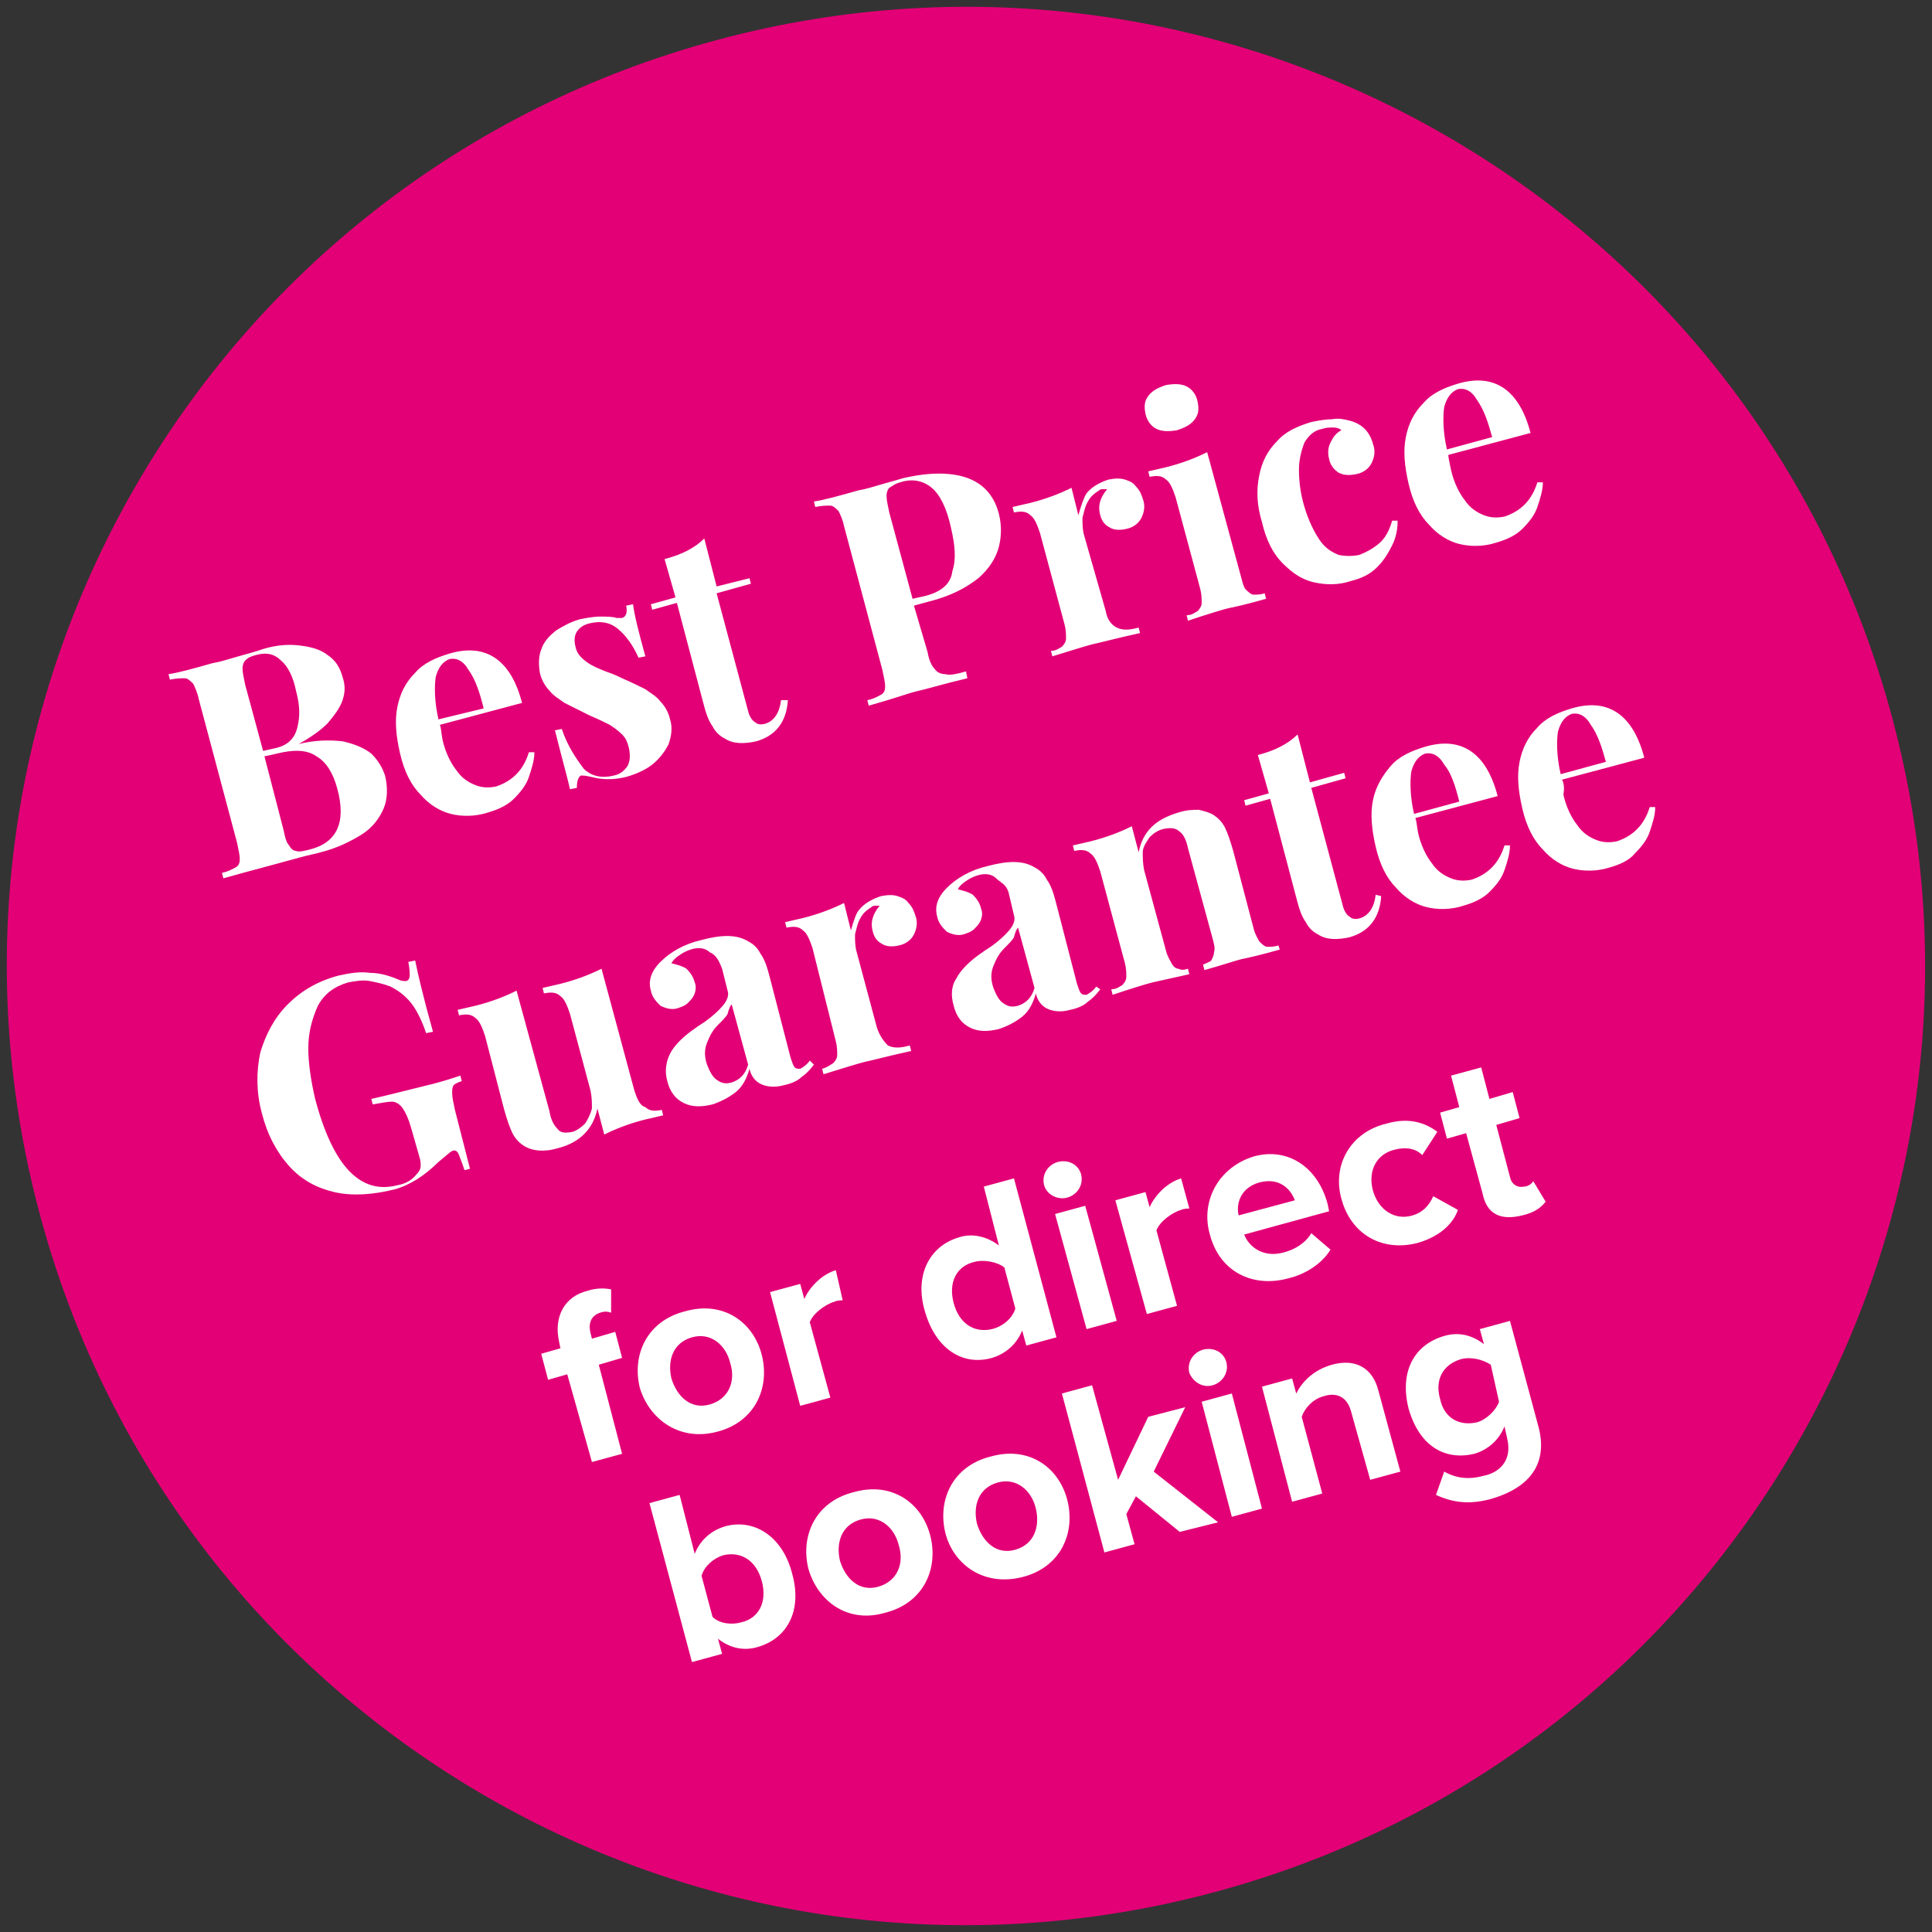 <?xml version="1.0" encoding="utf-8"?>
<!-- Generator: Adobe Illustrator 20.0.0, SVG Export Plug-In . SVG Version: 6.00 Build 0)  -->
<svg version="1.1" id="Ebene_1" xmlns="http://www.w3.org/2000/svg" xmlns:xlink="http://www.w3.org/1999/xlink" x="0px" y="0px"
	 viewBox="0 0 141 141" style="enable-background:new 0 0 141 141;" xml:space="preserve">
<rect x="0" y="0" width="141" height="141" fill="#333333" stroke="none"/>
<style type="text/css">
	.st0{clip-path:url(#SVGID_2_);fill:#E30076;}
	.st1{clip-path:url(#SVGID_2_);fill:#FFFFFF;}
</style>
<g>
	<defs>
		<rect id="SVGID_1_" x="0.5" y="0.5" width="140" height="140"/>
	</defs>
	<clipPath id="SVGID_2_">
		<use xlink:href="#SVGID_1_"  style="overflow:visible;"/>
	</clipPath>
	<path class="st0" d="M88.6,138.1c37.3-10,59.5-48.4,49.5-85.7C128.1,15,89.7-7.1,52.4,2.9C15,12.9-7.1,51.3,2.9,88.6
		C12.9,126,51.3,148.1,88.6,138.1"/>
	<path class="st1" d="M109.4,102.3c-0.2,0.6-0.9,1.3-1.6,1.5c-1.3,0.3-2.4-0.3-2.7-1.7c-0.4-1.4,0.2-2.5,1.5-2.9
		c0.7-0.2,1.6,0,2.2,0.4L109.4,102.3z M104.8,109.1c1.3,0.6,2.5,0.7,4,0.3c2.1-0.6,4.3-2,3.5-5.2l-2.1-7.8l-2.2,0.6l0.3,1.1
		c-0.9-0.7-1.9-0.9-2.9-0.6c-2.1,0.6-3.3,2.5-2.6,5.3c0.8,2.8,2.7,3.8,4.8,3.3c1-0.3,1.8-1,2.2-2l0.2,0.9c0.4,1.7-0.7,2.5-1.7,2.7
		c-1.1,0.3-2,0.2-2.9-0.3L104.8,109.1z M100,108l2.2-0.6l-1.6-5.9c-0.4-1.6-1.6-2.4-3.4-1.9c-1.4,0.4-2.2,1.3-2.6,2.1l-0.3-1.1
		l-2.2,0.6l2.2,8.4l2.2-0.6l-1.5-5.6c0.2-0.6,0.8-1.3,1.6-1.5c0.9-0.3,1.7,0,2,1.1L100,108z M89.9,110.7l2.2-0.6l-2.2-8.4l-2.2,0.6
		L89.9,110.7z M88.5,101.1c0.7-0.2,1.2-0.9,1-1.7c-0.2-0.7-0.9-1.1-1.7-0.9c-0.7,0.2-1.2,0.9-1,1.7
		C87.1,100.9,87.8,101.3,88.5,101.1 M86.1,111.8l2.8-0.7l-4.7-3.7l2.3-4.7l-2.7,0.7l-2.2,4.6l-1.9-6.9l-2.2,0.6l3.1,11.6l2.2-0.6
		l-0.6-2.2l0.7-1.3L86.1,111.8z M74.1,113.1c-1.4,0.4-2.4-0.6-2.8-1.9c-0.3-1.3,0.1-2.6,1.5-3c1.4-0.4,2.5,0.6,2.8,1.9
		C75.9,111.4,75.5,112.7,74.1,113.1 M74.6,115.1c2.8-0.7,3.9-3.2,3.3-5.6c-0.6-2.4-2.8-4-5.6-3.2c-2.8,0.7-3.9,3.2-3.3,5.6
		C69.6,114.2,71.8,115.8,74.6,115.1 M64.1,115.8c-1.4,0.4-2.4-0.6-2.8-1.9c-0.3-1.3,0.1-2.6,1.5-3c1.4-0.4,2.5,0.6,2.8,1.9
		C66,114.1,65.5,115.4,64.1,115.8 M64.6,117.7c2.8-0.7,3.9-3.2,3.3-5.6c-0.6-2.4-2.8-4-5.6-3.2c-2.8,0.7-3.9,3.2-3.3,5.6
		C59.7,116.9,61.9,118.5,64.6,117.7 M52,118l-0.8-3c0.2-0.7,0.9-1.3,1.6-1.5c1.3-0.3,2.4,0.4,2.8,1.9c0.4,1.5-0.2,2.7-1.5,3
		C53.4,118.6,52.5,118.5,52,118 M50.5,121.3l2.2-0.6l-0.3-1.1c0.9,0.7,1.9,0.9,2.9,0.6c2.1-0.6,3.3-2.6,2.5-5.4
		c-0.7-2.7-2.8-4-4.9-3.4c-1,0.3-1.8,1-2.2,2l-1.1-4.3l-2.2,0.6L50.5,121.3z"/>
	<path class="st1" d="M111.1,88.7c0.9-0.2,1.4-0.6,1.7-1l-0.9-1.5c-0.1,0.2-0.4,0.4-0.7,0.4c-0.5,0.1-0.9-0.2-1-0.7l-1-3.8l1.7-0.5
		l-0.5-1.9l-1.7,0.5l-0.6-2.3l-2.2,0.6l0.6,2.3l-1.4,0.4l0.5,1.9l1.4-0.4l1.2,4.4C108.5,88.6,109.5,89.1,111.1,88.7 M97.9,87.5
		c0.7,2.6,3,3.9,5.6,3.2c1.7-0.5,2.6-1.5,2.9-2.4l-1.8-1c-0.3,0.7-0.8,1.2-1.5,1.4c-1.3,0.4-2.5-0.4-2.9-1.8c-0.4-1.5,0.3-2.7,1.6-3
		c0.8-0.2,1.5-0.1,2,0.4l1.1-1.7c-0.8-0.6-2-1.1-3.7-0.6C98.6,82.6,97.2,85,97.9,87.5 M91.9,86.3c1.5-0.4,2.3,0.5,2.6,1.3l-4.1,1.1
		C90.2,87.9,90.5,86.7,91.9,86.3 M88.3,90.1c0.7,2.7,3.1,3.9,5.7,3.2c1.3-0.3,2.5-1.1,3.1-2.1l-1.4-1.2c-0.4,0.7-1.2,1.2-2,1.4
		c-1.4,0.4-2.5-0.3-2.9-1.3l6.2-1.7l-0.1-0.5c-0.7-2.7-2.9-4.2-5.4-3.5C88.9,85.2,87.6,87.7,88.3,90.1 M83.7,95.9l2.2-0.6l-1.5-5.5
		c0.2-0.6,1.1-1.3,1.8-1.5c0.2-0.1,0.5-0.1,0.6-0.1L86.2,86c-1,0.3-1.9,1.2-2.3,2.1l-0.3-1.1l-2.2,0.6L83.7,95.9z M79.3,97l2.2-0.6
		L79.2,88L77,88.6L79.3,97z M77.9,87.4c0.7-0.2,1.2-0.9,1-1.7c-0.2-0.7-0.9-1.1-1.7-0.9c-0.7,0.2-1.2,0.9-1,1.7
		C76.4,87.2,77.2,87.6,77.9,87.4 M74.1,95.5c-0.2,0.7-0.9,1.3-1.7,1.5c-1.3,0.3-2.4-0.4-2.8-1.9c-0.4-1.5,0.2-2.7,1.5-3
		c0.7-0.2,1.7,0,2.2,0.4L74.1,95.5z M74.9,98.2l2.2-0.6L74,86l-2.2,0.6l1.1,4.3C72,90.2,70.9,90,70,90.3c-2.1,0.6-3.3,2.7-2.5,5.4
		c0.8,2.8,2.8,4,4.9,3.4c1-0.3,1.8-1,2.2-2L74.9,98.2z M58.4,102.6l2.2-0.6l-1.5-5.5c0.2-0.6,1.1-1.3,1.8-1.5
		c0.2-0.1,0.5-0.1,0.6-0.1L61,92.7c-1,0.3-1.9,1.2-2.3,2.1l-0.3-1.1l-2.2,0.6L58.4,102.6z M51.8,102.5c-1.4,0.4-2.4-0.6-2.8-1.9
		c-0.3-1.3,0.1-2.6,1.5-3c1.4-0.4,2.5,0.6,2.8,1.9C53.7,100.8,53.2,102.1,51.8,102.5 M52.3,104.5c2.8-0.7,3.9-3.2,3.3-5.6
		c-0.6-2.4-2.8-4-5.6-3.2c-2.8,0.7-3.9,3.2-3.3,5.6C47.4,103.6,49.6,105.2,52.3,104.5 M43.2,106.7l2.2-0.6l-1.7-6.5l1.7-0.5
		l-0.5-1.9l-1.7,0.5l-0.1-0.4c-0.2-0.8,0.1-1.3,0.7-1.5c0.3-0.1,0.5-0.1,0.8,0l0-1.7c-0.5-0.1-1.1-0.1-1.7,0.1
		c-1.7,0.4-2.5,1.9-2.1,3.7l0.1,0.5l-1.4,0.4l0.5,1.9l1.4-0.4L43.2,106.7z"/>
	<path class="st1" d="M117.2,55.6l-3.3,0.9c-0.3-1.3-0.3-2.4-0.2-3.1c0.2-0.7,0.5-1.1,1-1.3c0.5-0.1,1,0.1,1.4,0.8
		C116.6,53.6,116.9,54.5,117.2,55.6 M114,56.9l6-1.6c-0.8-3.1-2.6-4.4-5.3-3.6c-1,0.3-1.9,0.7-2.5,1.4c-0.7,0.7-1.1,1.5-1.3,2.5
		c-0.2,1-0.1,2.1,0.2,3.4c0.3,1.3,0.8,2.3,1.5,3c0.6,0.7,1.4,1.2,2.2,1.4c0.8,0.2,1.8,0.2,2.7-0.1c0.7-0.2,1.4-0.5,1.8-1
		c0.5-0.5,0.9-1,1.1-1.6c0.2-0.6,0.4-1.2,0.4-1.8l-0.4,0c-0.4,1.3-1.2,2.1-2.4,2.5c-0.5,0.1-1,0.1-1.5-0.1c-0.5-0.2-1-0.5-1.4-1.1
		c-0.4-0.5-0.8-1.3-1-2.2C114.2,57.4,114.1,57.1,114,56.9 M106.5,58.5l-3.3,0.9c-0.3-1.3-0.3-2.4-0.2-3.1c0.2-0.7,0.5-1.1,1-1.3
		c0.5-0.1,1,0.1,1.4,0.8C105.9,56.4,106.2,57.3,106.5,58.5 M103.3,59.7l6-1.6c-0.8-3.1-2.6-4.4-5.3-3.6c-1,0.3-1.9,0.7-2.5,1.4
		s-1.1,1.5-1.3,2.5c-0.2,1-0.1,2.1,0.2,3.4c0.3,1.3,0.8,2.3,1.5,3c0.6,0.7,1.4,1.2,2.2,1.4c0.8,0.2,1.8,0.2,2.7-0.1
		c0.7-0.2,1.4-0.5,1.9-1c0.5-0.5,0.9-1,1.1-1.6c0.2-0.6,0.4-1.2,0.4-1.8l-0.4,0c-0.4,1.3-1.2,2.1-2.4,2.5c-0.5,0.1-1,0.1-1.5-0.1
		c-0.5-0.2-1-0.5-1.4-1.1c-0.4-0.5-0.8-1.3-1-2.2C103.4,60.3,103.4,60,103.3,59.7 M95.6,57.1l-0.9-3.5c-0.7,0.7-1.7,1.2-2.9,1.5
		l0.8,2.8l-1.8,0.5l0.1,0.4l1.8-0.5l1.9,7.2c0.2,0.8,0.4,1.4,0.7,1.8c0.2,0.4,0.5,0.7,0.9,0.9c0.6,0.4,1.4,0.4,2.3,0.2
		c1.4-0.4,2.2-1.4,2.3-3l-0.4-0.1c-0.1,0.9-0.5,1.5-1.1,1.7c-0.3,0.1-0.6,0.1-0.8-0.1c-0.2-0.1-0.4-0.4-0.5-0.8l-2.3-8.6l2.5-0.7
		l-0.1-0.4L95.6,57.1z M83.1,62.2l-0.5-1.9c-0.8,0.4-1.8,0.8-3,1.1c-0.4,0.1-0.9,0.2-1.3,0.3l0.1,0.4c0.5-0.1,0.9-0.1,1.2,0.2
		c0.3,0.2,0.5,0.7,0.7,1.3l1.8,6.7c0.1,0.4,0.1,0.7,0.1,1c0,0.2-0.1,0.4-0.3,0.6c-0.2,0.1-0.4,0.3-0.8,0.3l0.1,0.4
		c1.5-0.5,2.5-0.8,2.9-0.9c0.5-0.1,1.3-0.3,2.7-0.6l-0.1-0.4c-0.3,0.1-0.5,0.1-0.7,0c-0.2,0-0.4-0.2-0.5-0.4
		c-0.1-0.2-0.3-0.5-0.4-0.9l-1.6-5.9c-0.1-0.5-0.1-0.9-0.1-1.3s0.3-0.8,0.5-1.1c0.3-0.3,0.6-0.5,1-0.6c0.5-0.1,0.9-0.1,1.2,0.2
		c0.3,0.2,0.5,0.7,0.6,1.2l1.8,6.6c0.1,0.4,0.2,0.7,0.1,1c0,0.2-0.1,0.4-0.2,0.6c-0.1,0.1-0.4,0.2-0.6,0.3l0.1,0.4
		c1.4-0.4,2.3-0.7,2.7-0.8c0.5-0.1,1.4-0.3,2.8-0.7L93.3,69c-0.3,0.1-0.6,0.1-0.8,0.1c-0.2,0-0.4-0.2-0.6-0.4
		c-0.1-0.2-0.3-0.5-0.4-0.9L90,62.1c-0.2-0.7-0.4-1.3-0.6-1.7c-0.2-0.4-0.5-0.7-0.8-0.9c-0.3-0.2-0.7-0.3-1.1-0.4
		c-0.4,0-0.9,0-1.5,0.2C84.3,59.8,83.4,60.7,83.1,62.2 M74.3,67.7l1.2,4.4c-0.2,0.7-0.6,1.1-1.2,1.3c-0.4,0.1-0.7,0.1-1.1-0.2
		c-0.3-0.2-0.5-0.6-0.7-1.1c-0.2-0.6-0.2-1.1,0-1.6c0.2-0.5,0.4-0.9,0.8-1.3c0.3-0.3,0.6-0.6,0.7-0.8C74.1,68,74.2,67.8,74.3,67.7
		 M73.6,65.1l0.4,1.7c0.1,0.3,0,0.6-0.2,0.9s-0.6,0.7-1.1,1.1c-0.5,0.4-0.9,0.6-1,0.7c-0.9,0.6-1.6,1.3-1.9,1.9
		c-0.4,0.6-0.4,1.3-0.2,2c0.2,0.8,0.6,1.3,1.2,1.6c0.6,0.3,1.3,0.3,2.1,0.1c0.6-0.2,1.2-0.5,1.7-0.9c0.5-0.4,0.8-1,1-1.7
		c0.1,0.5,0.4,0.9,0.8,1.1c0.4,0.2,1,0.3,1.7,0.1c0.5-0.1,1-0.3,1.3-0.6c0.3-0.2,0.6-0.5,0.9-0.9L80,72c-0.2,0.3-0.5,0.5-0.7,0.6
		c-0.2,0-0.3,0-0.4-0.1c-0.1-0.1-0.2-0.4-0.3-0.7l-1.5-5.8c-0.2-0.8-0.4-1.4-0.7-1.8c-0.2-0.4-0.5-0.7-0.9-0.9
		c-0.8-0.5-1.9-0.5-3.4-0.1c-1.3,0.3-2.3,0.9-3,1.6c-0.7,0.7-0.9,1.4-0.7,2.1c0.1,0.5,0.4,0.8,0.7,1.1c0.4,0.2,0.8,0.3,1.2,0.2
		c0.3-0.1,0.6-0.2,0.8-0.4c0.2-0.2,0.4-0.4,0.5-0.7c0.1-0.3,0.1-0.5,0-0.8c-0.1-0.4-0.3-0.7-0.6-1c-0.3-0.2-0.7-0.3-1.1-0.4
		c0.1-0.2,0.3-0.4,0.6-0.6c0.3-0.2,0.5-0.3,0.8-0.4c0.6-0.2,1.1-0.1,1.4,0.2S73.4,64.5,73.6,65.1 M62.1,67.9l-0.5-2
		c-0.8,0.4-1.8,0.8-3,1.1c-0.4,0.1-0.9,0.2-1.3,0.3l0.1,0.4c0.5-0.1,0.9-0.1,1.2,0.2c0.3,0.2,0.5,0.7,0.7,1.3L61,76
		c0.1,0.4,0.1,0.7,0.1,1c0,0.2-0.1,0.4-0.3,0.6c-0.2,0.1-0.4,0.3-0.8,0.4l0.1,0.4c1.6-0.5,2.6-0.8,3-0.9c0.5-0.1,1.6-0.4,3.4-0.8
		l-0.1-0.4c-0.7,0.2-1.2,0.2-1.6,0C64.5,76,64.2,75.6,64,75l-1.5-5.6c-0.1-0.4-0.1-0.8-0.1-1.2c0.1-0.4,0.2-0.9,0.4-1.2
		c0.2-0.4,0.5-0.6,0.8-0.8c0.1-0.1,0.2-0.1,0.3-0.1c0.1,0,0.2,0,0.3,0c-0.5,0.6-0.7,1.2-0.5,1.9c0.1,0.4,0.3,0.7,0.7,0.9
		c0.3,0.2,0.8,0.2,1.2,0.1c0.5-0.1,0.9-0.4,1.1-0.8c0.2-0.4,0.3-0.9,0.1-1.4c-0.1-0.3-0.2-0.6-0.5-0.9c-0.2-0.3-0.5-0.4-0.8-0.5
		c-0.3-0.1-0.7-0.1-1.2,0c-0.6,0.2-1.2,0.5-1.6,1C62.5,66.6,62.3,67.2,62.1,67.9 M53.4,73.3l1.2,4.4c-0.2,0.7-0.6,1.1-1.2,1.3
		c-0.4,0.1-0.7,0.1-1.1-0.2c-0.3-0.2-0.5-0.6-0.7-1.1c-0.2-0.6-0.2-1.1,0-1.6c0.2-0.5,0.4-0.9,0.8-1.3c0.3-0.3,0.6-0.6,0.7-0.8
		C53.2,73.6,53.3,73.4,53.4,73.3 M52.7,70.7l0.4,1.6c0.1,0.3,0,0.6-0.2,0.9c-0.2,0.3-0.6,0.7-1.1,1.1c-0.5,0.4-0.9,0.6-1,0.7
		c-0.9,0.6-1.6,1.3-1.9,1.9s-0.4,1.3-0.2,2c0.2,0.8,0.6,1.3,1.2,1.6c0.6,0.3,1.3,0.3,2.1,0.1c0.6-0.2,1.2-0.5,1.7-0.9
		c0.5-0.4,0.8-1,1-1.7c0.1,0.5,0.4,0.9,0.8,1.1c0.4,0.2,1,0.3,1.7,0.1c0.5-0.1,1-0.3,1.3-0.6c0.3-0.2,0.6-0.5,0.9-0.9l-0.3-0.3
		c-0.2,0.3-0.5,0.5-0.7,0.6c-0.2,0-0.3,0-0.4-0.1c-0.1-0.1-0.2-0.4-0.3-0.7l-1.5-5.8c-0.2-0.8-0.4-1.4-0.7-1.8
		c-0.2-0.4-0.5-0.7-0.9-0.9c-0.8-0.5-1.9-0.5-3.4-0.1c-1.3,0.3-2.3,0.9-3,1.6c-0.7,0.7-0.9,1.4-0.7,2.1c0.1,0.5,0.4,0.8,0.7,1.1
		c0.4,0.2,0.8,0.3,1.2,0.2c0.3-0.1,0.6-0.2,0.8-0.4s0.4-0.4,0.5-0.7c0.1-0.3,0.1-0.6,0-0.8c-0.1-0.4-0.3-0.7-0.6-1
		c-0.3-0.2-0.7-0.3-1.1-0.4c0.1-0.2,0.3-0.4,0.6-0.6c0.3-0.2,0.5-0.3,0.8-0.4c0.6-0.2,1.1-0.1,1.4,0.2
		C52.3,69.7,52.5,70.2,52.7,70.7 M46.3,79.6l-2.4-8.9c-0.8,0.4-1.8,0.8-3,1.1c-0.4,0.1-0.9,0.2-1.3,0.3l0.1,0.4
		c0.5-0.1,0.9-0.1,1.2,0.2c0.3,0.2,0.5,0.7,0.7,1.3l1.5,5.6c0.1,0.5,0.1,0.9,0.1,1.3c-0.1,0.4-0.3,0.8-0.5,1.1
		c-0.3,0.3-0.6,0.5-0.9,0.6c-0.5,0.1-0.9,0.1-1.1-0.2c-0.3-0.3-0.5-0.7-0.6-1.3l-2.4-8.8c-0.8,0.4-1.8,0.8-3,1.1
		c-0.4,0.1-0.9,0.2-1.3,0.3l0.1,0.4c0.5-0.1,0.9-0.1,1.2,0.2c0.3,0.2,0.5,0.7,0.7,1.3l1.4,5.4c0.2,0.7,0.4,1.3,0.6,1.7
		c0.2,0.4,0.5,0.7,0.8,0.9c0.6,0.4,1.5,0.5,2.5,0.2c1.6-0.4,2.6-1.4,2.9-2.9l0.5,1.9c0.8-0.4,1.8-0.8,3-1.1c0.4-0.1,0.9-0.2,1.3-0.3
		l-0.1-0.4c-0.5,0.1-0.9,0.1-1.2-0.2C46.7,80.7,46.5,80.2,46.3,79.6 M33.9,85.4l0.4-0.1L33.2,81c-0.1-0.5-0.2-0.9-0.2-1.2
		c0-0.3,0-0.4,0.1-0.6c0.1-0.1,0.3-0.2,0.6-0.3l-0.1-0.4c-0.6,0.2-1.5,0.5-2.8,0.8c-1.6,0.4-2.8,0.7-3.7,0.9l0.1,0.4
		c0.6-0.1,1.1-0.2,1.4-0.2c0.3,0,0.6,0.2,0.8,0.5c0.2,0.3,0.4,0.7,0.6,1.4l0.6,2.1c0.1,0.3,0.1,0.5,0.1,0.7c0,0.2-0.1,0.4-0.3,0.6
		c-0.3,0.4-0.8,0.7-1.4,0.8c-2.7,0.7-4.7-1.4-6-6.3c-0.3-1.3-0.5-2.6-0.5-3.7c0-1.2,0.3-2.2,0.7-3.1c0.5-0.9,1.2-1.4,2.2-1.7
		c0.5-0.1,1.1-0.2,1.6-0.1c0.5,0.1,1,0.2,1.5,0.4c0.6,0.3,1.1,0.7,1.5,1.2c0.4,0.5,0.8,1.3,1.1,2.2l0.5-0.1
		c-0.7-2.5-1.1-4.2-1.3-5.2l-0.5,0.1c0.1,0.5,0.1,0.8,0.1,1c0,0.2-0.1,0.4-0.3,0.4c-0.1,0-0.3,0-0.5-0.1c-0.7-0.3-1.4-0.5-2.1-0.5
		c-0.7-0.1-1.4,0-2.3,0.2c-1.5,0.4-2.7,1.1-3.7,2.1c-1,1-1.6,2.2-2,3.5c-0.3,1.4-0.3,2.9,0.1,4.4c0.4,1.6,1.1,2.9,2,3.9
		c0.9,1,2,1.6,3.3,1.9c1.3,0.3,2.8,0.2,4.4-0.2c1.1-0.3,2.2-1,3.2-2c0.5-0.4,0.8-0.7,1-0.8c0.2-0.1,0.4,0,0.5,0.3
		C33.7,84.8,33.8,85.1,33.9,85.4"/>
	<path class="st1" d="M108.9,31.9l-3.3,0.9c-0.3-1.3-0.3-2.4-0.2-3.1c0.2-0.7,0.5-1.1,1-1.3c0.5-0.1,1,0.1,1.4,0.8
		C108.3,29.9,108.6,30.8,108.9,31.9 M105.7,33.2l6-1.6c-0.8-3.1-2.6-4.4-5.3-3.6c-1,0.3-1.9,0.7-2.5,1.4c-0.7,0.7-1.1,1.5-1.3,2.5
		c-0.2,1-0.1,2.1,0.2,3.4c0.3,1.3,0.8,2.3,1.5,3c0.6,0.7,1.4,1.2,2.2,1.4c0.8,0.2,1.8,0.2,2.7-0.1c0.7-0.2,1.4-0.5,1.9-1
		c0.5-0.5,0.9-1,1.1-1.6c0.2-0.6,0.4-1.2,0.4-1.8l-0.4,0c-0.4,1.3-1.2,2.1-2.4,2.5c-0.5,0.1-1,0.1-1.5-0.1c-0.5-0.2-1-0.5-1.4-1.1
		c-0.4-0.5-0.8-1.3-1-2.2C105.8,33.8,105.7,33.4,105.7,33.2 M102,38l-0.4,0c-0.2,0.7-0.5,1.3-1,1.7s-0.9,0.6-1.4,0.8
		c-0.5,0.1-1,0.1-1.5,0c-0.5-0.2-1-0.5-1.4-1.1c-0.4-0.6-0.8-1.4-1.1-2.4c-0.3-1-0.4-1.9-0.4-2.7c0-0.8,0.2-1.5,0.4-2
		c0.3-0.5,0.7-0.9,1.3-1c0.3-0.1,0.5-0.1,0.8-0.1c0.3,0,0.5,0.1,0.6,0.2c-0.4,0.2-0.6,0.5-0.8,0.9c-0.2,0.4-0.2,0.8-0.1,1.2
		c0.1,0.5,0.4,0.8,0.7,1c0.4,0.2,0.8,0.2,1.3,0.1c0.5-0.1,0.9-0.4,1.1-0.8c0.2-0.4,0.3-0.9,0.1-1.4c-0.1-0.4-0.3-0.8-0.6-1.1
		c-0.3-0.3-0.7-0.5-1.1-0.6c-0.4-0.1-0.8-0.2-1.3-0.1c-0.5,0-1,0.1-1.5,0.2c-1,0.3-1.9,0.7-2.5,1.4c-0.7,0.7-1.1,1.5-1.3,2.5
		c-0.2,1-0.2,2.1,0.2,3.4c0.3,1.3,0.8,2.3,1.5,3s1.4,1.2,2.3,1.4c0.9,0.2,1.8,0.2,2.7-0.1c0.8-0.2,1.4-0.5,1.9-1
		c0.5-0.5,0.8-1,1.1-1.6C101.9,39.2,102,38.6,102,38 M90.6,42.2l-2.5-9.2c-0.8,0.4-1.8,0.8-3,1.1c-0.4,0.1-0.9,0.2-1.3,0.3l0.1,0.4
		c0.5-0.1,0.9-0.1,1.2,0.2c0.3,0.2,0.5,0.7,0.7,1.3l1.8,6.7c0.1,0.4,0.1,0.7,0.1,1c0,0.2-0.1,0.4-0.3,0.6c-0.2,0.1-0.4,0.3-0.8,0.3
		l0.1,0.4c1.5-0.5,2.5-0.8,2.9-0.9c0.5-0.1,1.4-0.3,2.8-0.7l-0.1-0.4c-0.3,0.1-0.6,0.1-0.8,0.1c-0.2,0-0.4-0.2-0.6-0.4
		C90.8,42.9,90.7,42.6,90.6,42.2 M85.1,28.1c-0.6,0.2-1,0.4-1.3,0.8c-0.3,0.4-0.3,0.8-0.2,1.3c0.1,0.5,0.4,0.9,0.8,1.1
		c0.4,0.2,0.9,0.2,1.5,0.1c0.6-0.2,1-0.4,1.3-0.8c0.3-0.4,0.3-0.8,0.2-1.3c-0.1-0.5-0.4-0.9-0.8-1.1C86.2,28,85.7,28,85.1,28.1
		 M78.7,37.6l-0.5-2c-0.8,0.4-1.8,0.8-3,1.1c-0.4,0.1-0.9,0.2-1.3,0.3l0.1,0.4c0.5-0.1,0.9-0.1,1.2,0.2c0.3,0.2,0.5,0.7,0.7,1.3
		l1.8,6.7c0.1,0.4,0.1,0.7,0.1,1c0,0.2-0.1,0.4-0.3,0.6c-0.2,0.1-0.4,0.3-0.8,0.3l0.1,0.4c1.6-0.5,2.6-0.8,3-0.9
		c0.5-0.1,1.6-0.4,3.4-0.8l-0.1-0.4c-0.7,0.2-1.2,0.2-1.6,0c-0.4-0.2-0.7-0.6-0.8-1.2L79.1,39c-0.1-0.4-0.1-0.8-0.1-1.2
		c0.1-0.4,0.2-0.9,0.4-1.2c0.2-0.4,0.5-0.6,0.8-0.8c0.1-0.1,0.2-0.1,0.3-0.1c0.1,0,0.2,0,0.3,0c-0.5,0.6-0.7,1.2-0.5,1.9
		c0.1,0.4,0.3,0.7,0.7,0.9c0.3,0.2,0.8,0.2,1.2,0.1c0.5-0.1,0.9-0.4,1.1-0.8c0.2-0.4,0.3-0.9,0.1-1.4c-0.1-0.3-0.2-0.6-0.5-0.9
		c-0.2-0.3-0.5-0.4-0.8-0.5c-0.3-0.1-0.7-0.1-1.2,0c-0.6,0.2-1.2,0.5-1.6,1C79.1,36.3,78.9,36.9,78.7,37.6 M67.5,43.5l-0.9,0.2
		l-1.7-6.3c-0.1-0.5-0.2-0.9-0.2-1.2c0-0.3,0.1-0.5,0.2-0.6c0.2-0.1,0.4-0.3,0.8-0.4c0.9-0.3,1.7-0.1,2.3,0.4
		c0.6,0.5,1.1,1.5,1.4,2.9c0.3,1.3,0.4,2.3,0.1,3.2C69.4,42.6,68.7,43.2,67.5,43.5 M66.7,44.2l1.1-0.3c1.6-0.4,2.7-1,3.6-1.7
		c0.8-0.7,1.3-1.5,1.5-2.3c0.2-0.8,0.2-1.6,0-2.4c-0.2-0.8-0.6-1.5-1.2-2c-0.6-0.5-1.4-0.8-2.4-0.9c-1-0.1-2.1,0-3.4,0.3
		c-0.3,0.1-0.7,0.2-1.4,0.4c-0.7,0.2-1.3,0.4-1.9,0.5c-1.4,0.4-2.5,0.7-3.2,0.8l0.1,0.4c0.5-0.1,0.8-0.1,1.1-0.1
		c0.2,0,0.4,0.2,0.6,0.4c0.1,0.2,0.3,0.6,0.4,1.1l2.8,10.5c0.1,0.5,0.2,0.9,0.2,1.2c0,0.3-0.1,0.5-0.3,0.6c-0.2,0.1-0.5,0.3-1,0.4
		l0.1,0.4c1.8-0.5,2.9-0.9,3.3-1c0.9-0.2,2.2-0.6,3.9-1l-0.1-0.5c-0.7,0.2-1.2,0.3-1.5,0.2c-0.3,0-0.6-0.1-0.8-0.4
		c-0.2-0.2-0.4-0.6-0.5-1.2L66.7,44.2z M52.3,42.8l-0.9-3.5c-0.7,0.7-1.7,1.2-2.9,1.5l0.8,2.8l-1.8,0.5l0.1,0.4l1.8-0.5l1.9,7.2
		c0.2,0.8,0.4,1.4,0.7,1.8c0.2,0.4,0.5,0.7,0.9,0.9c0.6,0.4,1.4,0.4,2.3,0.2c1.4-0.4,2.2-1.4,2.3-3L57,51.1
		c-0.1,0.9-0.5,1.5-1.1,1.7c-0.3,0.1-0.6,0.1-0.8-0.1c-0.2-0.1-0.4-0.4-0.5-0.8l-2.3-8.6l2.5-0.7l-0.1-0.4L52.3,42.8z M41,53.2
		l-0.5,0.1c0.5,2,0.9,3.4,1.1,4.3l0.5-0.1c0-0.5,0.1-0.8,0.3-0.9c0,0,0.1,0,0.1,0c0.3,0,0.6,0.1,1.1,0.2c0.6,0.1,1.3,0.1,2.1-0.1
		c0.7-0.2,1.4-0.5,1.9-0.9c0.5-0.4,0.9-0.9,1.2-1.5c0.2-0.6,0.3-1.2,0.1-1.8c-0.1-0.5-0.4-1-0.7-1.3c-0.3-0.4-0.7-0.6-1.1-0.9
		c-0.4-0.2-1-0.5-1.7-0.8c-0.2-0.1-0.6-0.3-1.2-0.5c-0.5-0.2-1-0.4-1.4-0.7c-0.4-0.3-0.7-0.6-0.8-1.1c-0.1-0.4-0.1-0.8,0.1-1.1
		c0.2-0.3,0.5-0.5,0.9-0.6c0.8-0.2,1.5-0.1,2.1,0.4c0.6,0.5,1.1,1.2,1.5,2.1l0.5-0.1c-0.5-1.8-0.8-3-0.9-3.8l-0.5,0.1
		c0.1,0.5,0,0.8-0.3,0.9c-0.1,0-0.2,0-0.4,0C44.7,45,44.3,45,43.8,45c-0.5,0-1,0.1-1.5,0.2c-0.7,0.2-1.2,0.5-1.7,0.8
		c-0.5,0.4-0.9,0.8-1.1,1.4c-0.2,0.5-0.2,1.1-0.1,1.7c0.1,0.5,0.4,1,0.7,1.3c0.3,0.4,0.7,0.6,1.1,0.9c0.4,0.2,1,0.5,1.8,0.9
		c0.7,0.3,1.1,0.5,1.5,0.7c0.3,0.2,0.6,0.4,0.9,0.7s0.4,0.6,0.5,1c0.1,0.5,0.1,0.9-0.1,1.3c-0.2,0.3-0.5,0.6-1,0.7
		c-0.8,0.2-1.6,0.1-2.2-0.5C42,55.3,41.4,54.4,41,53.2 M35.3,51.7L32,52.5c-0.3-1.3-0.3-2.4-0.2-3.1c0.2-0.7,0.5-1.1,1-1.3
		c0.5-0.1,1,0.1,1.4,0.8C34.7,49.6,35,50.5,35.3,51.7 M32.1,52.9l6-1.6c-0.8-3.1-2.6-4.4-5.3-3.6c-1,0.3-1.9,0.7-2.5,1.4
		c-0.7,0.7-1.1,1.5-1.3,2.5c-0.2,1-0.1,2.1,0.2,3.4c0.3,1.3,0.8,2.3,1.5,3c0.6,0.7,1.4,1.2,2.2,1.4c0.8,0.2,1.8,0.2,2.7-0.1
		c0.7-0.2,1.4-0.5,1.9-1c0.5-0.5,0.9-1,1.1-1.6c0.2-0.6,0.4-1.2,0.4-1.8l-0.4,0c-0.4,1.3-1.2,2.1-2.4,2.5c-0.5,0.1-1,0.1-1.5-0.1
		c-0.5-0.2-1-0.5-1.4-1.1c-0.4-0.5-0.8-1.3-1-2.2C32.2,53.5,32.2,53.1,32.1,52.9 M20.7,60.6l-1.4-5.4l0.9-0.2
		c1.2-0.3,2.2-0.3,2.9,0.2c0.7,0.4,1.2,1.2,1.5,2.3c0.7,2.5,0,4-2,4.5c-0.4,0.1-0.8,0.2-1,0.1c-0.2,0-0.4-0.2-0.5-0.4
		C20.9,61.5,20.8,61.1,20.7,60.6 M20.1,54.6l-0.9,0.2l-1.3-4.8c-0.1-0.5-0.2-0.9-0.2-1.2c0-0.3,0.1-0.5,0.2-0.6
		c0.2-0.2,0.4-0.3,0.8-0.4c0.7-0.2,1.3-0.1,1.8,0.4c0.5,0.4,0.9,1.2,1.1,2.2c0.3,1.1,0.3,1.9,0.1,2.7C21.5,53.9,21,54.4,20.1,54.6
		 M21.8,54.3L21.8,54.3c0.9-0.5,1.6-1,2.1-1.5c0.5-0.6,0.9-1.1,1.1-1.7c0.2-0.6,0.2-1.1,0-1.7c-0.2-0.7-0.5-1.2-1.1-1.6
		c-0.5-0.4-1.2-0.6-2.1-0.7c-0.9-0.1-1.9,0-3,0.4c-0.3,0.1-0.7,0.2-1.4,0.4c-0.7,0.2-1.3,0.4-1.9,0.5c-1.4,0.4-2.5,0.7-3.2,0.8
		l0.1,0.4c0.5-0.1,0.8-0.1,1.1-0.1c0.2,0,0.4,0.2,0.6,0.4c0.1,0.2,0.3,0.6,0.4,1.1l2.8,10.5c0.1,0.5,0.2,0.9,0.2,1.2
		c0,0.3-0.1,0.5-0.3,0.6c-0.2,0.1-0.5,0.3-1,0.4l0.1,0.4c0.7-0.2,1.8-0.5,3.3-0.9c0.7-0.2,1.5-0.4,2.2-0.6c0.7-0.2,1.3-0.3,1.6-0.4
		c1.2-0.3,2.2-0.8,3-1.3c0.8-0.5,1.3-1.2,1.6-1.9c0.3-0.7,0.3-1.6,0.1-2.4c-0.2-0.6-0.5-1.1-1-1.6c-0.5-0.4-1.2-0.7-2.1-0.9
		C24.1,54,23,54,21.8,54.3"/>
</g>
</svg>
